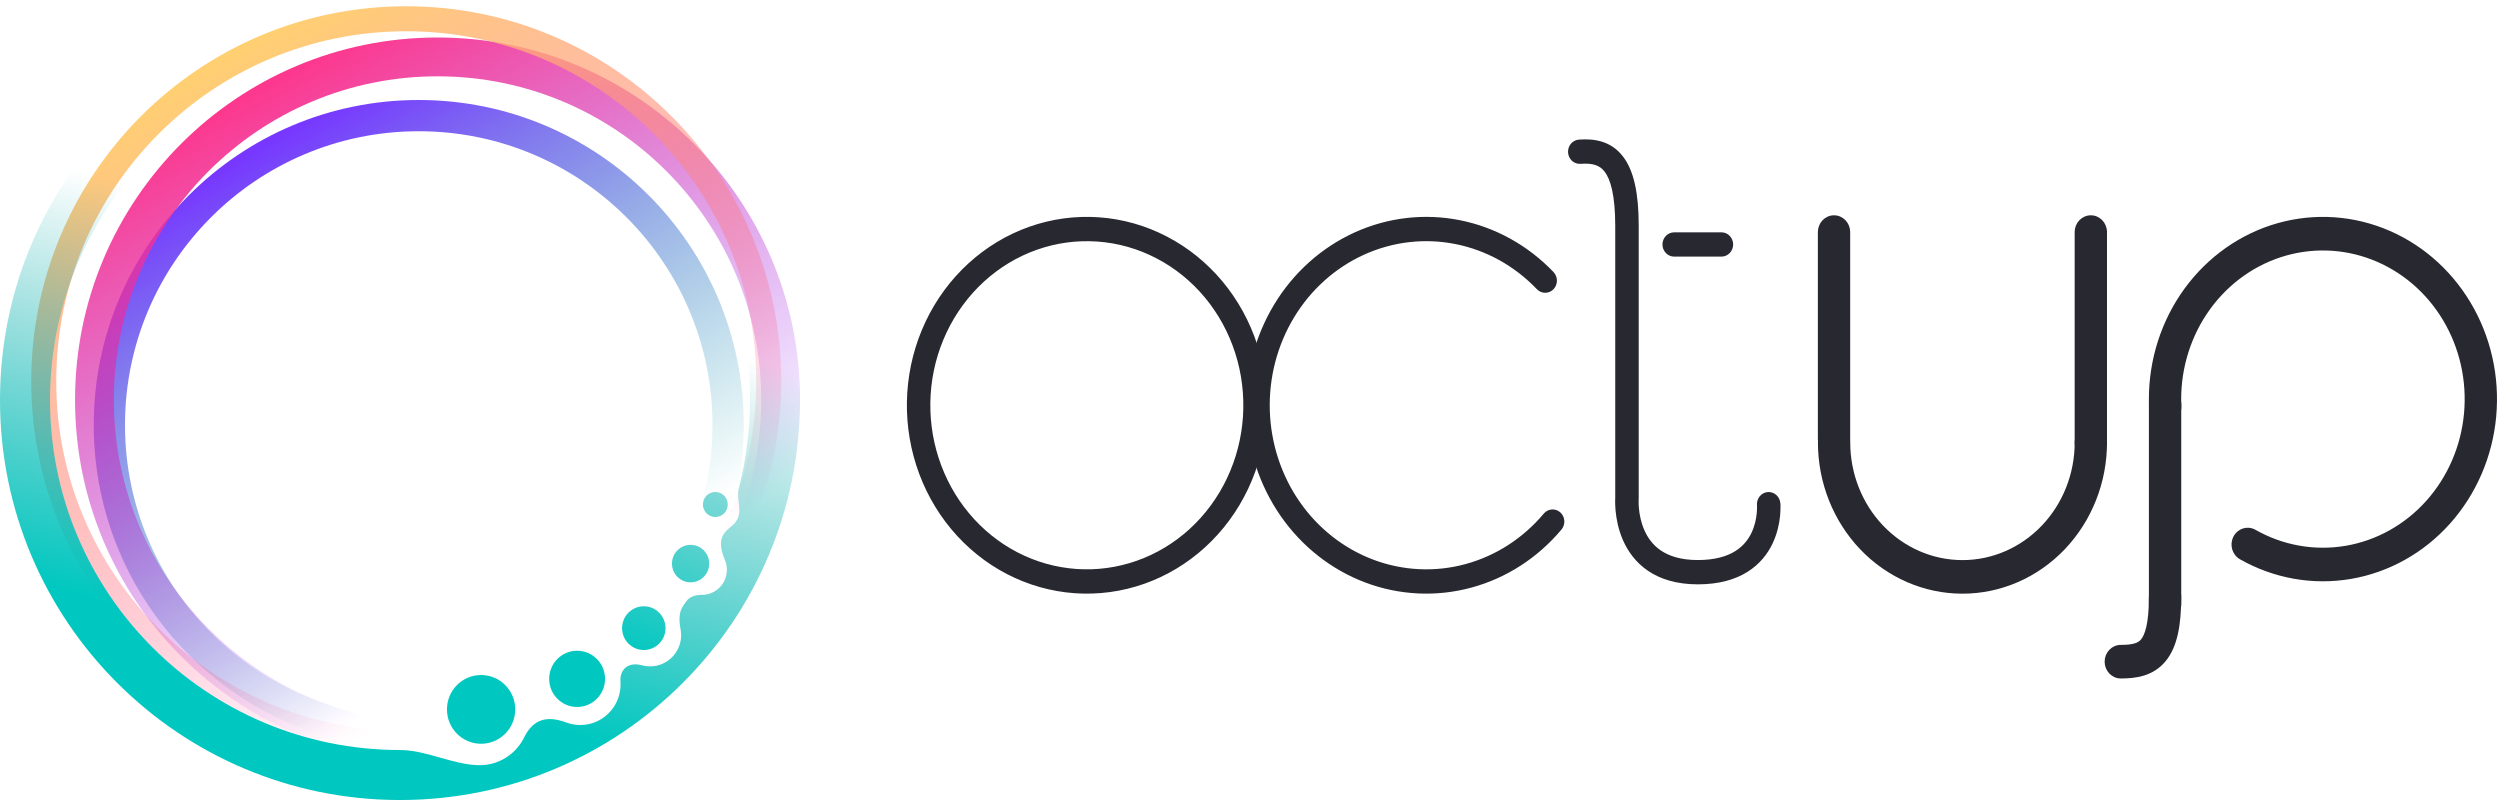 <svg width="125" height="40" viewBox="0 0 125 40" fill="none" xmlns="http://www.w3.org/2000/svg">
<path d="M20.937 5C29.912 5 37.187 12.275 37.187 21.25C37.187 30.224 29.912 37.5 20.937 37.5C11.963 37.5 4.687 30.225 4.687 21.25C4.687 12.275 11.963 5 20.937 5ZM20.937 6.562C12.826 6.563 6.25 13.139 6.25 21.25C6.25 29.361 12.826 35.937 20.937 35.938C29.049 35.938 35.625 29.361 35.625 21.25C35.625 13.138 29.049 6.562 20.937 6.562Z" fill="url(#paint0_linear_5631_6186)"/>
<path d="M21.877 1.875C31.887 1.875 40.002 9.99 40.002 20C40.002 30.01 31.887 38.125 21.877 38.125C11.867 38.125 3.752 30.01 3.752 20C3.752 9.99 11.867 1.875 21.877 1.875ZM21.877 3.816C12.94 3.816 5.694 11.062 5.694 19.999C5.694 28.937 12.94 36.183 21.877 36.183C30.815 36.182 38.06 28.936 38.06 19.999C38.06 11.062 30.815 3.817 21.877 3.816Z" fill="url(#paint1_linear_5631_6186)"/>
<path d="M20.311 0.313C30.667 0.313 39.062 8.708 39.062 19.063C39.062 29.418 30.667 37.813 20.311 37.813C9.956 37.813 1.562 29.418 1.562 19.063C1.562 8.708 9.956 0.313 20.311 0.313ZM20.311 1.563C10.646 1.563 2.812 9.398 2.812 19.063C2.812 28.728 10.646 36.563 20.311 36.563C29.976 36.563 37.812 28.728 37.812 19.063C37.812 9.398 29.976 1.563 20.311 1.563Z" fill="url(#paint2_linear_5631_6186)"/>
<path d="M20 0C31.046 0 40 8.955 40 20C40 31.046 31.046 40.001 20 40.001C8.954 40.001 5.67488e-05 31.046 1.52588e-05 20C1.52588e-05 8.955 8.954 0 20 0ZM20.001 2.5C10.336 2.501 2.501 10.336 2.501 20C2.501 29.665 10.336 37.5 20.001 37.501C21.31 37.501 22.616 38.228 23.925 38.26C23.945 38.26 23.965 38.26 23.985 38.26C24.963 38.26 25.807 37.691 26.211 36.864C26.379 36.522 26.625 36.207 26.974 36.054C27.399 35.868 27.887 35.967 28.322 36.127C28.538 36.207 28.77 36.251 29.013 36.251C30.127 36.25 31.029 35.341 31.029 34.219C31.029 34.169 31.027 34.118 31.023 34.069C31.004 33.812 31.079 33.548 31.276 33.382C31.498 33.195 31.815 33.187 32.095 33.264C32.226 33.3 32.363 33.319 32.505 33.319C33.362 33.319 34.056 32.619 34.056 31.756C34.056 31.655 34.046 31.557 34.028 31.461C33.95 31.056 33.928 30.604 34.171 30.27C34.222 30.199 34.273 30.127 34.323 30.056C34.492 29.816 34.809 29.741 35.103 29.741C35.788 29.741 36.344 29.181 36.344 28.491C36.344 28.325 36.312 28.167 36.254 28.023C36.101 27.645 35.955 27.211 36.114 26.836C36.219 26.589 36.447 26.418 36.649 26.242C36.844 26.07 36.968 25.818 36.968 25.537C36.968 25.158 36.847 24.762 36.942 24.395C37.306 22.991 37.501 21.518 37.501 20C37.501 10.335 29.666 2.5 20.001 2.5Z" fill="url(#paint3_linear_5631_6186)"/>
<path d="M24.055 33.751C24.997 33.751 25.762 34.52 25.762 35.469C25.762 36.419 24.998 37.188 24.055 37.188C23.112 37.188 22.348 36.419 22.348 35.469C22.348 34.52 23.112 33.751 24.055 33.751ZM28.856 32.537C29.627 32.537 30.252 33.166 30.252 33.943C30.252 34.719 29.627 35.349 28.856 35.349C28.084 35.349 27.459 34.719 27.459 33.943C27.459 33.166 28.085 32.537 28.856 32.537ZM32.191 30.313C32.79 30.313 33.276 30.803 33.277 31.407C33.277 32.011 32.79 32.5 32.191 32.501C31.591 32.501 31.104 32.011 31.104 31.407C31.104 30.803 31.591 30.313 32.191 30.313ZM34.531 27.242C35.045 27.242 35.461 27.662 35.461 28.179C35.461 28.697 35.045 29.117 34.531 29.117C34.017 29.117 33.599 28.697 33.599 28.179C33.599 27.661 34.016 27.242 34.531 27.242ZM35.767 24.6C36.11 24.6 36.388 24.88 36.388 25.225C36.388 25.57 36.11 25.85 35.767 25.85C35.424 25.85 35.146 25.57 35.146 25.225C35.146 24.88 35.424 24.6 35.767 24.6Z" fill="url(#paint4_linear_5631_6186)"/>
<path d="M87.94 25.294C87.937 25.291 87.933 25.289 87.932 25.287C87.934 25.29 87.935 25.294 87.937 25.296C87.938 25.297 87.941 25.297 87.944 25.299M87.94 25.294C87.936 25.29 87.933 25.286 87.931 25.282C87.94 25.291 87.964 25.305 87.993 25.31C87.985 25.311 87.978 25.312 87.97 25.311C87.962 25.309 87.955 25.305 87.95 25.302M87.94 25.294C87.941 25.296 87.942 25.297 87.944 25.299M87.94 25.294C87.942 25.297 87.946 25.299 87.95 25.302M87.944 25.299C87.947 25.303 87.95 25.308 87.953 25.311C87.956 25.312 87.959 25.311 87.961 25.311C87.957 25.309 87.953 25.305 87.95 25.302M87.944 25.299C87.945 25.3 87.947 25.301 87.95 25.302M87.95 25.199C87.954 25.197 87.958 25.193 87.963 25.19C87.972 25.189 87.981 25.189 87.99 25.19C87.963 25.196 87.94 25.213 87.929 25.225C87.932 25.219 87.936 25.214 87.94 25.208M87.95 25.199C87.952 25.197 87.954 25.194 87.957 25.191C87.955 25.192 87.953 25.192 87.951 25.192C87.948 25.195 87.946 25.199 87.944 25.202M87.95 25.199C87.948 25.2 87.945 25.201 87.944 25.202M87.95 25.199C87.946 25.202 87.943 25.205 87.94 25.208M87.944 25.202C87.939 25.205 87.934 25.207 87.932 25.21C87.93 25.213 87.929 25.216 87.927 25.22C87.929 25.216 87.935 25.213 87.94 25.208M87.944 25.202C87.942 25.204 87.941 25.206 87.94 25.208M78.951 7.052C79.714 6.995 80.513 7.123 81.085 7.859C81.62 8.548 81.864 9.662 81.864 11.296L81.864 24.925L81.862 24.942L81.862 24.945C81.861 24.949 81.861 24.957 81.861 24.967C81.86 24.987 81.859 25.02 81.859 25.062C81.858 25.148 81.861 25.275 81.875 25.428C81.904 25.737 81.977 26.139 82.15 26.533C82.32 26.923 82.585 27.3 83 27.582C83.415 27.863 84.014 28.074 84.891 28.074C85.776 28.074 86.382 27.879 86.799 27.619C87.215 27.36 87.474 27.018 87.64 26.671C87.808 26.319 87.879 25.961 87.907 25.685C87.921 25.548 87.924 25.435 87.923 25.358C87.923 25.32 87.922 25.292 87.921 25.274C87.921 25.266 87.92 25.26 87.92 25.257L87.92 25.239C87.905 24.955 88.106 24.702 88.386 24.676C88.669 24.649 88.914 24.865 88.944 25.152L88.945 25.154C88.945 25.156 88.945 25.158 88.946 25.159L88.946 25.161L88.951 25.231L88.95 25.231C88.951 25.262 88.952 25.303 88.952 25.352C88.953 25.461 88.949 25.615 88.931 25.797C88.894 26.158 88.799 26.649 88.562 27.148C88.322 27.651 87.936 28.159 87.327 28.538C86.721 28.916 85.924 29.145 84.891 29.145C83.85 29.145 83.047 28.893 82.438 28.479C81.829 28.065 81.448 27.514 81.213 26.977C80.98 26.443 80.887 25.918 80.851 25.531C80.833 25.337 80.829 25.172 80.829 25.056C80.83 24.997 80.832 24.95 80.833 24.916C80.834 24.903 80.835 24.893 80.835 24.884L80.834 24.884L80.834 11.296C80.834 9.714 80.586 8.922 80.284 8.533C80.02 8.193 79.639 8.074 79.025 8.12C78.738 8.141 78.495 7.916 78.475 7.624C78.455 7.332 78.665 7.073 78.951 7.052Z" fill="#282831" stroke="#282831" stroke-width="0.144" stroke-linecap="round"/>
<path d="M106.04 33.852C106.772 33.852 107.619 33.746 108.223 33.017C108.788 32.333 108.99 31.272 108.99 29.837C108.989 29.416 108.664 29.069 108.254 29.069C107.845 29.069 107.518 29.416 107.518 29.837C107.518 31.215 107.304 31.779 107.109 32.015C106.951 32.205 106.692 32.316 106.04 32.316C105.631 32.316 105.304 32.663 105.304 33.084C105.304 33.505 105.631 33.852 106.04 33.852Z" fill="#282831" stroke="#282831" stroke-width="0.144" stroke-linecap="round"/>
<path d="M63.248 20.894C63.169 22.118 62.861 23.314 62.34 24.413C61.82 25.512 61.098 26.494 60.215 27.302C59.332 28.109 58.306 28.728 57.195 29.12C56.084 29.512 54.91 29.672 53.74 29.589C52.57 29.506 51.427 29.182 50.376 28.637C49.326 28.091 48.388 27.335 47.617 26.41C46.847 25.486 46.257 24.411 45.883 23.248C45.509 22.085 45.357 20.856 45.436 19.632C45.515 18.408 45.824 17.212 46.344 16.112C46.864 15.013 47.586 14.031 48.469 13.224C49.352 12.416 50.379 11.798 51.49 11.405C52.601 11.013 53.775 10.854 54.945 10.937C56.115 11.019 57.258 11.343 58.308 11.889C59.358 12.434 60.296 13.191 61.067 14.115C61.837 15.04 62.427 16.115 62.801 17.277C63.175 18.44 63.327 19.669 63.248 20.894ZM62.221 20.821C62.291 19.737 62.157 18.648 61.825 17.618C61.494 16.588 60.972 15.636 60.289 14.817C59.607 13.999 58.778 13.33 57.849 12.848C56.92 12.365 55.909 12.079 54.874 12.006C53.84 11.933 52.802 12.073 51.82 12.42C50.837 12.767 49.93 13.314 49.149 14.028C48.368 14.743 47.728 15.612 47.267 16.586C46.806 17.56 46.532 18.619 46.462 19.704C46.392 20.789 46.527 21.877 46.859 22.907C47.19 23.937 47.712 24.89 48.395 25.708C49.077 26.526 49.906 27.196 50.835 27.679C51.764 28.161 52.775 28.446 53.809 28.52C54.843 28.593 55.881 28.452 56.864 28.105C57.846 27.759 58.754 27.213 59.535 26.498C60.317 25.783 60.956 24.913 61.417 23.939C61.878 22.966 62.151 21.906 62.221 20.821Z" fill="#282831" stroke="#282831" stroke-width="0.144" stroke-linejoin="bevel"/>
<path d="M107.526 20.386C107.435 18.392 107.976 16.422 109.068 14.784C110.159 13.146 111.738 11.932 113.559 11.332C115.38 10.733 117.339 10.783 119.13 11.474C120.921 12.165 122.442 13.457 123.456 15.149C124.471 16.84 124.921 18.835 124.738 20.823C124.555 22.81 123.748 24.679 122.444 26.136C121.139 27.594 119.409 28.558 117.525 28.877C115.641 29.197 113.709 28.852 112.032 27.9C111.674 27.697 111.545 27.232 111.737 26.862C111.929 26.489 112.376 26.348 112.736 26.552C114.127 27.342 115.728 27.626 117.289 27.362C118.851 27.097 120.285 26.299 121.368 25.089C122.45 23.88 123.121 22.328 123.273 20.676C123.425 19.025 123.051 17.367 122.208 15.962C121.366 14.558 120.104 13.486 118.619 12.914C117.135 12.341 115.511 12.3 114.002 12.796C112.493 13.293 111.183 14.3 110.277 15.66C109.371 17.02 108.92 18.657 108.995 20.314C109.014 20.734 108.704 21.096 108.295 21.117C107.886 21.137 107.545 20.806 107.526 20.386Z" fill="#282831" stroke="#282831" stroke-width="0.144" stroke-linecap="round" stroke-linejoin="bevel"/>
<path d="M90.968 22.12C90.968 21.699 91.294 21.352 91.704 21.352C92.113 21.352 92.44 21.699 92.44 22.12C92.44 23.7 93.039 25.216 94.105 26.332C95.171 27.449 96.617 28.077 98.124 28.077C99.63 28.077 101.075 27.449 102.141 26.332C103.207 25.216 103.807 23.7 103.807 22.12C103.807 21.699 104.133 21.352 104.543 21.352C104.952 21.352 105.279 21.699 105.279 22.12C105.279 24.105 104.526 26.01 103.184 27.416C101.843 28.821 100.022 29.612 98.124 29.612C96.225 29.612 94.404 28.821 93.062 27.416C91.721 26.01 90.968 24.105 90.968 22.12Z" fill="#282831" stroke="#282831" stroke-width="0.144" stroke-linecap="round" stroke-linejoin="bevel"/>
<path d="M73.546 29.312C71.812 29.782 69.983 29.694 68.298 29.061C66.612 28.427 65.149 27.279 64.096 25.764C63.042 24.249 62.448 22.437 62.39 20.564C62.333 18.692 62.814 16.844 63.771 15.261C64.729 13.678 66.12 12.432 67.763 11.687C69.405 10.941 71.224 10.73 72.983 11.081C74.742 11.432 76.359 12.329 77.625 13.654C77.824 13.863 77.824 14.2 77.625 14.409C77.424 14.62 77.097 14.62 76.895 14.409C75.775 13.236 74.345 12.443 72.79 12.133C71.235 11.822 69.626 12.009 68.174 12.668C66.721 13.327 65.49 14.429 64.642 15.831C63.794 17.233 63.368 18.87 63.419 20.529C63.47 22.189 63.996 23.794 64.928 25.136C65.861 26.477 67.157 27.494 68.647 28.054C70.138 28.613 71.754 28.691 73.287 28.276C74.82 27.861 76.198 26.973 77.244 25.727C77.431 25.503 77.758 25.481 77.972 25.678C78.184 25.873 78.205 26.209 78.019 26.431C76.838 27.839 75.279 28.843 73.546 29.312Z" fill="#282831" stroke="#282831" stroke-width="0.144" stroke-linecap="round" stroke-linejoin="bevel"/>
<path d="M108.99 30.228L107.517 30.228L107.517 20.19L108.99 20.19L108.99 30.228Z" fill="#282831" stroke="#282831" stroke-width="0.144"/>
<path d="M92.437 21.962C92.437 22.383 92.11 22.73 91.701 22.73C91.291 22.73 90.965 22.383 90.965 21.962L90.965 11.605C90.965 11.184 91.291 10.837 91.701 10.837C92.11 10.837 92.437 11.184 92.437 11.605L92.437 21.962Z" fill="#282831" stroke="#282831" stroke-width="0.144" stroke-linecap="round"/>
<path d="M86.071 11.688C86.359 11.688 86.586 11.931 86.586 12.224C86.586 12.517 86.359 12.759 86.071 12.759L83.71 12.759C83.423 12.759 83.195 12.517 83.195 12.224C83.195 11.932 83.423 11.688 83.71 11.688L86.071 11.688Z" fill="#282831" stroke="#282831" stroke-width="0.144" stroke-linecap="round"/>
<path d="M105.278 22.118C105.278 22.538 104.951 22.885 104.542 22.885C104.132 22.885 103.805 22.538 103.805 22.118L103.805 11.605C103.805 11.184 104.132 10.837 104.542 10.837C104.951 10.837 105.278 11.184 105.278 11.605L105.278 22.118Z" fill="#282831" stroke="#282831" stroke-width="0.144" stroke-linecap="round"/>
<defs>
<linearGradient id="paint0_linear_5631_6186" x1="14.366" y1="6.547" x2="27.764" y2="29.712" gradientUnits="userSpaceOnUse">
<stop stop-color="#7737FF"/>
<stop offset="1" stop-color="#00A0A0" stop-opacity="0"/>
</linearGradient>
<linearGradient id="paint1_linear_5631_6186" x1="13.703" y1="3.297" x2="28.614" y2="30.265" gradientUnits="userSpaceOnUse">
<stop stop-color="#FF3489"/>
<stop offset="1" stop-color="#8627FF" stop-opacity="0"/>
</linearGradient>
<linearGradient id="paint2_linear_5631_6186" x1="11.488" y1="2.834" x2="27.875" y2="31.353" gradientUnits="userSpaceOnUse">
<stop stop-color="#FFCF72"/>
<stop offset="1" stop-color="#FF3489" stop-opacity="0"/>
</linearGradient>
<linearGradient id="paint3_linear_5631_6186" x1="19.391" y1="34.063" x2="24.896" y2="14.39" gradientUnits="userSpaceOnUse">
<stop stop-color="#00C8C0"/>
<stop offset="1" stop-color="#00A0A0" stop-opacity="0"/>
</linearGradient>
<linearGradient id="paint4_linear_5631_6186" x1="29.794" y1="32.188" x2="36.318" y2="14.52" gradientUnits="userSpaceOnUse">
<stop stop-color="#00C8C0"/>
<stop offset="1" stop-color="#00A0A0" stop-opacity="0"/>
</linearGradient>
</defs>
</svg>
